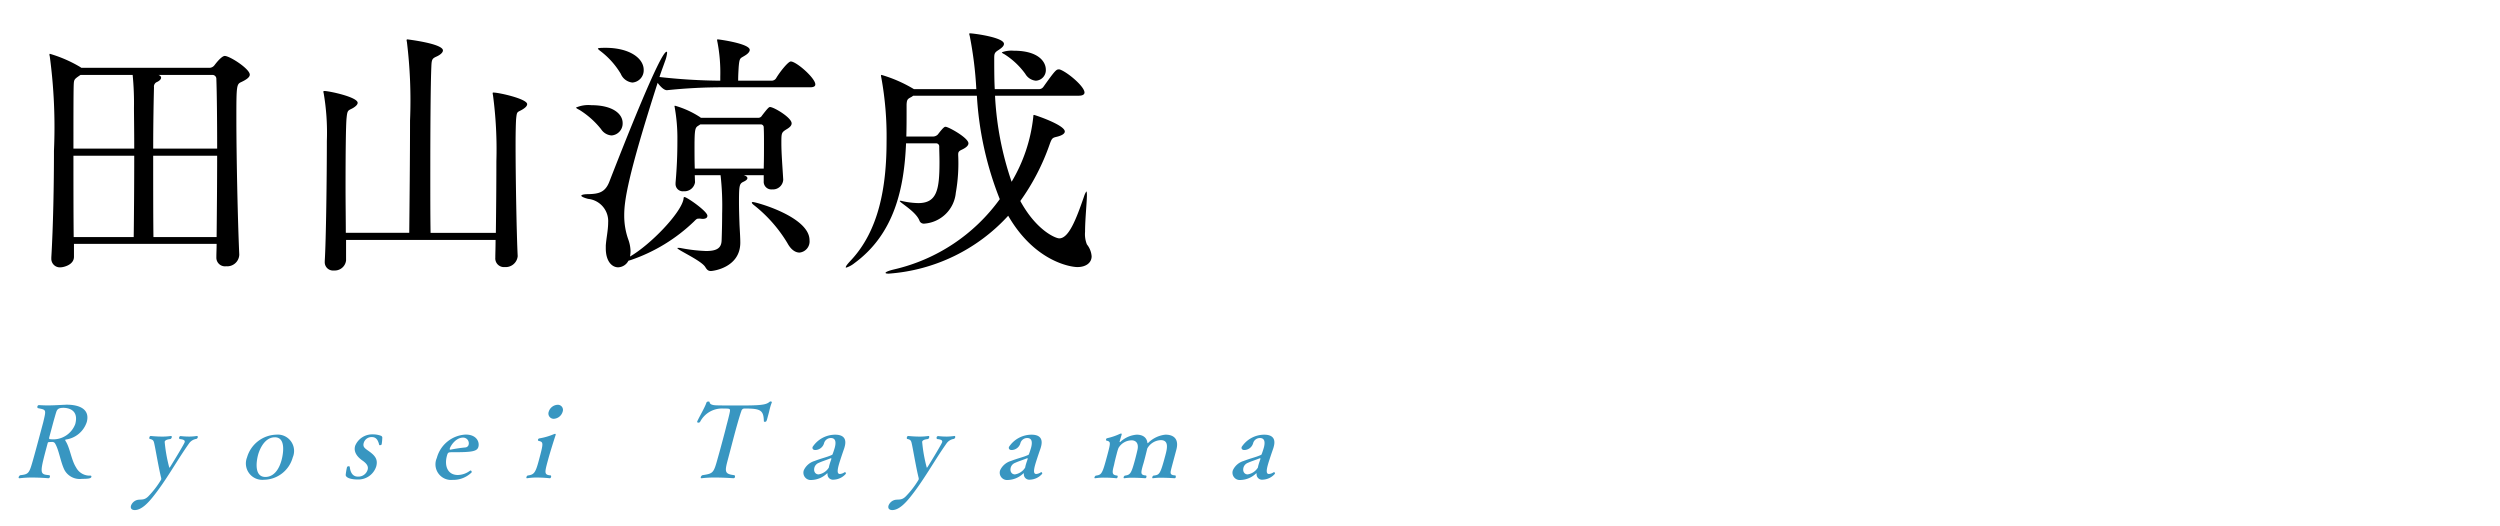 <svg xmlns="http://www.w3.org/2000/svg" viewBox="0 0 190 40"><defs><style>.cls-1{isolation:isolate;}.cls-2{mix-blend-mode:multiply;}.cls-3{fill:#3896c1;}.cls-4{fill:none;}</style></defs><g class="cls-1"><g id="レイヤー_2" data-name="レイヤー 2"><g id="要素"><g class="cls-2"><path d="M18.984,5.673c0,.2-.26.38-.64.56-.36.16-.38.26-.38,2.681,0,2.861.1,7.742.22,10.422v.04a.918.918,0,0,1-1,.86.656.656,0,0,1-.74-.68v-.02c0-.32.02-.66.02-1H5.621v.98c0,.64-.84.8-1.0.8a.65.65,0,0,1-.72-.68v-.08c.14-2.361.2-5.461.2-8.102a40.42,40.42,0,0,0-.32-7.182.387.387,0,0,1-.02-.14c0-.04,0-.04.04-.04a10.06,10.06,0,0,1,2.26.98l.12.08h9.782a.493.493,0,0,0,.34-.2c.38-.5.64-.7.78-.7C17.463,4.253,18.984,5.233,18.984,5.673ZM10.182,8.214a22.429,22.429,0,0,0-.1-2.521H6.121c-.5.34-.5.34-.52.8-.02.68-.02,2.58-.02,4.801h4.621C10.202,9.895,10.182,8.734,10.182,8.214ZM5.581,11.835c0,2.08,0,4.381.02,6.181h4.561c.02-1.42.04-3.981.04-6.181ZM16.443,5.994a.295.295,0,0,0-.3-.3H12.043c.14.06.2.12.2.22s-.12.24-.36.34a.377.377,0,0,0-.18.38c-.02.78-.06,2.621-.06,4.661h4.861C16.503,9.074,16.483,7.114,16.443,5.994ZM11.642,11.835c0,2.28,0,4.721.02,6.181h4.801c.02-1.96.04-4.161.04-6.181Z"/><path d="M39.344,19.477a.918.918,0,0,1-.98.82.66.66,0,0,1-.72-.72v-.04c0-.28.02-.74.02-1.3H26.301v1.56a.866.866,0,0,1-.92.76.63.63,0,0,1-.7-.66v-.06c.1-1.54.16-6.481.16-9.122a17.761,17.761,0,0,0-.24-3.621.353.353,0,0,1-.02-.12c0-.06.02-.06.06-.06.36,0,2.541.46,2.541.9,0,.14-.16.28-.36.4-.36.2-.42.12-.48.74-.06.54-.08,2.881-.08,5.301,0,1.2.02,2.42.02,3.44h4.821c.02-2,.06-5.701.06-8.541a36.598,36.598,0,0,0-.24-5.981.353.353,0,0,1-.02-.12.053.053,0,0,1,.06-.06s2.7.32,2.7.84c0,.16-.199.34-.52.48-.3.14-.34.22-.36.76-.059,1.3-.08,4.901-.08,8.202,0,1.661,0,3.241.021,4.421h4.961c.02-1.54.04-3.661.04-5.441a31.278,31.278,0,0,0-.261-5.041.361.361,0,0,1-.02-.12c0-.06.02-.06.059-.06.421,0,2.561.48,2.561.88,0,.16-.18.3-.38.42-.38.22-.4.1-.46.72-.02.28-.04.98-.04,1.92,0,2.581.08,6.901.16,8.482Z"/><path d="M47.321,9.354a.91.91,0,0,1-.841.94,1.032,1.032,0,0,1-.8-.48A6.476,6.476,0,0,0,44.04,8.354c-.16-.08-.26-.14-.26-.18a2.358,2.358,0,0,1,1.16-.18C46.541,7.994,47.321,8.634,47.321,9.354Zm14.643-2.94c0,.12-.08.22-.399.22H54.902a40.415,40.415,0,0,0-4.201.22h-.02c-.22,0-.5-.28-.7-.56-2.301,7.162-2.54,9.002-2.54,10.062a5.427,5.427,0,0,0,.3,1.821,2.761,2.761,0,0,1,.18.92,2.413,2.413,0,0,1-.04.4c1.58-.92,3.841-3.281,4.061-4.341.02-.1,0-.18.079-.18.181,0,1.741,1.08,1.741,1.42,0,.14-.101.24-.381.24-.04,0-.12-.02-.18-.02h-.1c-.141,0-.181.04-.36.22a12.966,12.966,0,0,1-4.781,2.92l-.2.06a.915.915,0,0,1-.78.5c-.46,0-.94-.44-.94-1.44v-.22c.04-.56.18-1.18.18-1.74a1.699,1.699,0,0,0-1.52-1.801c-.32-.08-.52-.18-.52-.24s.159-.12.54-.12c.76-.02,1.26-.12,1.58-.92,1.06-2.72,3.881-9.902,4.361-9.902.02,0,.039.02.039.08a2.409,2.409,0,0,1-.159.64c-.101.3-.261.7-.421,1.2a44.187,44.187,0,0,0,4.621.28v-.3a12.267,12.267,0,0,0-.22-2.661.461.461,0,0,1-.02-.14c0-.02,0-.04.039-.04.101,0,2.441.32,2.441.8,0,.14-.141.3-.381.44-.34.22-.399.12-.46.86-.02.34-.04.66-.04,1.04h2.561a.406.406,0,0,0,.32-.18c.28-.48.92-1.28,1.12-1.28C60.523,4.673,61.964,5.934,61.964,6.414Zm-13.043-1.1a.93.93,0,0,1-.859.96,1.078,1.078,0,0,1-.881-.66,6.055,6.055,0,0,0-1.48-1.68c-.159-.12-.26-.2-.26-.24,0-.06.4-.06.58-.06C47.821,3.633,48.921,4.413,48.921,5.314ZM60.164,9.374c0,.18-.16.32-.4.46-.38.24-.38.28-.38,1.06,0,.74.08,1.72.14,2.741v.04a.784.784,0,0,1-.84.72.582.582,0,0,1-.641-.62v-.46h-1.52c.2.06.28.14.28.22,0,.1-.1.18-.26.26-.34.16-.38.22-.38,1.561,0,.54.02,1.14.04,1.72.02.4.06.98.06,1.36,0,1.9-2.061,2.161-2.24,2.161-.2,0-.3-.1-.42-.3-.301-.5-2.121-1.3-2.121-1.44,0-.02.021-.02.08-.02a.917.917,0,0,1,.2.02,12.278,12.278,0,0,0,1.9.22c.841,0,1.16-.24,1.181-.8.02-.52.04-1.3.04-2.041a20.691,20.691,0,0,0-.12-2.921H52.802l.02.54a.809.809,0,0,1-.86.68.55.55,0,0,1-.62-.56v-.08c.14-1.62.14-2.641.14-3.52a13.186,13.186,0,0,0-.199-2.181c0-.06-.021-.08-.021-.12a.043.043,0,0,1,.04-.04,7.019,7.019,0,0,1,1.921.88l.039.04h4.382a.317.317,0,0,0,.26-.16c.46-.6.54-.66.62-.66C58.804,8.134,60.164,8.934,60.164,9.374Zm-2.101,1.52c0-.42,0-.82-.02-1.2a.221.221,0,0,0-.24-.24h-4.58l-.12.08c-.261.16-.32.2-.32,1.621,0,.5,0,1.1.02,1.66H58.043C58.063,12.115,58.063,11.495,58.063,10.895Zm3.461,7.362a.852.852,0,0,1-.761.94c-.3,0-.64-.2-.92-.72a10.65,10.65,0,0,0-2.561-2.9c-.101-.08-.141-.14-.141-.18s.02-.04.08-.04C57.463,15.355,61.524,16.476,61.524,18.256Z"/><path d="M82.964,19.477c0,.5-.44.82-1.08.82-.54,0-3.261-.44-5.261-3.901a13.623,13.623,0,0,1-9.082,4.401q-.24,0-.24-.06c0-.06.22-.16.64-.26a13.723,13.723,0,0,0,8.042-5.341,25.165,25.165,0,0,1-1.74-7.861H69.401a1.037,1.037,0,0,1-.221.14c-.22.12-.26.2-.279.52v.48c0,.64,0,1.3-.02,1.96h1.98a.517.517,0,0,0,.42-.16c.44-.58.52-.58.58-.58.221,0,1.74.84,1.74,1.26,0,.16-.159.32-.5.48-.26.12-.279.2-.279.4a12.947,12.947,0,0,1-.181,2.88,2.592,2.592,0,0,1-2.4,2.341.351.351,0,0,1-.36-.22c-.26-.7-1.5-1.38-1.5-1.5a.072.072,0,0,1,.04-.02.352.352,0,0,1,.12.02,6.191,6.191,0,0,0,1.24.16c1.42,0,1.62-1,1.62-3.121,0-.46-.02-.88-.02-1.16a.233.233,0,0,0-.261-.26h-2.26c-.141,3.361-.86,6.861-3.921,9.102a1.953,1.953,0,0,1-.62.34c-.04,0-.04,0-.04-.02,0-.08.1-.22.36-.5,2.16-2.28,2.74-5.621,2.74-9.082a24.883,24.883,0,0,0-.4-4.841.575.575,0,0,1-.02-.16c0-.02,0-.04.04-.04a10.511,10.511,0,0,1,2.46,1.08h4.741a28.537,28.537,0,0,0-.5-4.04,1.566,1.566,0,0,1-.04-.16c0-.02.02-.04.06-.04.24,0,2.581.3,2.581.8,0,.16-.16.3-.4.46-.32.2-.34.28-.34.66,0,1.46.019,1.9.04,2.32h3.381a.408.408,0,0,0,.32-.18c.88-1.24.98-1.32,1.16-1.32a.253.253,0,0,1,.12.02c.58.22,1.84,1.28,1.84,1.74,0,.12-.1.24-.44.24H75.622a23.71,23.71,0,0,0,1.261,6.541,12.146,12.146,0,0,0,1.641-4.881c.02-.14,0-.2.06-.2s2.341.76,2.341,1.26c0,.16-.2.3-.601.4-.34.08-.38.1-.559.6a16.934,16.934,0,0,1-2.221,4.281c1.22,2.241,2.681,2.841,2.961,2.841.72,0,1.28-1.44,1.88-3.181a1.658,1.658,0,0,1,.16-.36.02.02,0,0,1,.021-.02c.02,0,.039.1.039.26,0,.54-.14,1.86-.14,2.801a2.082,2.082,0,0,0,.14.96A1.632,1.632,0,0,1,82.964,19.477Zm-3.48-14.183a.805.805,0,0,1-.761.84,1.039,1.039,0,0,1-.8-.52,5.732,5.732,0,0,0-1.601-1.5c-.14-.06-.18-.12-.18-.14a2.114,2.114,0,0,1,.9-.12C78.943,3.853,79.483,4.713,79.483,5.293Z"/></g><path class="cls-3" d="M6.943,36.247c-.029.107-.194.146-.71.146a1.323,1.323,0,0,1-1.328-.665c-.307-.609-.42-1.544-.728-2.038a.235.235,0,0,0-.197-.101H3.957c-.093,0-.148.008-.226.008-.064.008-.091.022-.108.085-.629,2.348-.633,2.363.135,2.433a.135.135,0,0,1,.035.132.133.133,0,0,1-.112.1s-.596-.054-1.244-.054a7.315,7.315,0,0,0-.941.054H1.481a.061.061,0,0,1-.062-.085.25.25,0,0,1,.117-.146c.67-.077.687-.14,1.01-1.29.105-.362.366-1.336.554-2.038.076-.286.143-.533.178-.665.245-1.026.251-.966-.399-1.105a.108.108,0,0,1-.036-.123.13.13,0,0,1,.114-.108q.364.024.664.024c.409,0,.779-.024,1.248-.047.062,0,.134-.008.195-.008.996,0,1.789.355,1.53,1.321a1.956,1.956,0,0,1-1.592,1.328c-.032.008-.044.023-.046.031-.006.022.016.054.025.077.349.54.428,1.429.803,2.016a1.159,1.159,0,0,0,1.085.618C6.94,36.147,6.956,36.2,6.943,36.247Zm-2.121-5.252c-.386,0-.486.115-.56.362-.058.186-.097.332-.189.649-.072.27-.143.533-.215.803-.038.14-.075.278-.112.417-.021.077-.016.146.03.146a1.791,1.791,0,0,0,1.943-1.143C6.01,31.142,5.178,30.995,4.822,30.995Z"/><path class="cls-3" d="M14.352,33.721c-.945,1.337-1.722,2.796-2.773,4.094-.297.362-.81.95-1.335.95-.239,0-.343-.132-.289-.332a.69.69,0,0,1,.529-.448c.272-.039.491.038.788-.263a6.789,6.789,0,0,0,.972-1.267.262.262,0,0,0,.002-.146c-.198-.788-.422-2.171-.53-2.634-.043-.185-.09-.27-.348-.317a.147.147,0,0,1-.013-.123c.015-.054.049-.101.104-.101,0,0,.42.047.875.047a4.479,4.479,0,0,0,.661-.047h.008c.046,0,.063.055.046.116a.173.173,0,0,1-.093.116c-.168.022-.4.054-.441.208a11.492,11.492,0,0,0,.352,1.97c.016,0,.035-.016.059-.047.419-.672,1.074-1.761,1.109-1.892.048-.178-.173-.217-.392-.239a.154.154,0,0,1-.026-.132.123.123,0,0,1,.11-.093,5.548,5.548,0,0,0,.638.039,3.88,3.88,0,0,0,.599-.047h.008c.047,0,.071.055.054.116a.166.166,0,0,1-.099.107A.836.836,0,0,0,14.352,33.721Z"/><path class="cls-3" d="M20.056,36.463a1.247,1.247,0,0,1-1.282-1.699,2.389,2.389,0,0,1,2.216-1.73,1.242,1.242,0,0,1,1.258,1.73A2.308,2.308,0,0,1,20.056,36.463Zm.834-3.228c-.919,0-1.254,1.251-1.279,1.344-.146.549-.277,1.669.557,1.669.224,0,.904-.062,1.238-1.306C21.486,34.641,21.794,33.234,20.89,33.234Z"/><path class="cls-3" d="M27.155,36.44c-.386,0-.847-.093-.883-.332a4.556,4.556,0,0,1,.1-.603.122.122,0,0,1,.119-.069c.046,0,.089.016.089.039.042.394.202.748.618.748a.736.736,0,0,0,.745-.532c.075-.278-.111-.478-.349-.656-.772-.518-.643-.997-.603-1.151a1.405,1.405,0,0,1,1.345-.872,1.736,1.736,0,0,1,.62.108.16.16,0,0,1,.099.123,3.865,3.865,0,0,1-.048.525c-.011.038-.081.069-.135.069-.024,0-.052-.008-.054-.031-.077-.316-.206-.587-.546-.587a.614.614,0,0,0-.632.456c-.07.263.055.371.288.54.528.363.822.65.667,1.229A1.427,1.427,0,0,1,27.155,36.44Z"/><path class="cls-3" d="M36.358,33.961c-.098.362-.542.408-1.94.408-.355,0-.378,0-.457.294-.192.719.04,1.437.835,1.437a1.598,1.598,0,0,0,.911-.316.09.09,0,0,1,.06-.023c.055,0,.096.077.079.14a1.998,1.998,0,0,1-1.45.571,1.187,1.187,0,0,1-1.197-1.668,2.395,2.395,0,0,1,2.189-1.777C36.214,33.025,36.46,33.582,36.358,33.961Zm-1.163-.703c-.571,0-.961.648-1.009.826-.013.047-.009.093.029.093h.016a10.431,10.431,0,0,1,1.126-.17.287.287,0,0,0,.244-.162A.431.431,0,0,0,35.195,33.258Z"/><path class="cls-3" d="M41.879,36.254c-.012.047-.047.093-.094.093,0,0-.48-.054-.989-.054a4.422,4.422,0,0,0-.732.054h-.016c-.038,0-.051-.038-.039-.085a.216.216,0,0,1,.087-.123c.495-.062.601-.193.863-1.175.358-1.336.351-1.366-.033-1.459-.037-.008-.047-.054-.037-.093a.121.121,0,0,1,.094-.093,4.933,4.933,0,0,0,1.096-.316.374.374,0,0,1,.109-.031c.039,0,.056.023.037.093l-.008.031c-.058.162-.404,1.251-.583,1.915-.246.919-.29,1.081.225,1.12A.125.125,0,0,1,41.879,36.254Zm.213-4.425a.401.401,0,0,1-.388-.541.746.746,0,0,1,.673-.525.39.39,0,0,1,.385.525A.747.747,0,0,1,42.092,31.829Z"/><path class="cls-3" d="M58.514,31.033c-.027.101-.046.201-.073.302-.039.146-.081.301-.118.439-.064.239-.084.286-.2.286-.039,0-.071-.023-.07-.054-.019-.85-.276-.958-1.449-.958a.243.243,0,0,0-.263.201c-.024.061-.158.417-.537,1.83-.15.564-.331,1.267-.445,1.691-.287,1.073-.335,1.251.459,1.344a.153.153,0,0,1,.04.139.115.115,0,0,1-.11.093c-.008,0-.704-.054-1.422-.054a7.852,7.852,0,0,0-.995.054h-.016c-.054,0-.067-.038-.055-.085a.25.25,0,0,1,.117-.146c.839-.131.856-.14,1.188-1.351.12-.417.261-.942.391-1.429.095-.355.186-.695.248-.958.033-.123.247-.919.274-1.135.02-.193-.041-.193-.497-.193a1.871,1.871,0,0,0-1.778,1.02.171.171,0,0,1-.123.054c-.062,0-.108-.03-.093-.085l.004-.016c.217-.463.589-1.073.699-1.429a.16.16,0,0,1,.152-.077c.046,0,.081.016.088.047.021.262.5.239.667.247.508.008,1.04.008,1.55.008,1.629,0,2.072-.039,2.337-.278a.154.154,0,0,1,.085-.031c.055,0,.1.031.088.078l-.002.007A3.697,3.697,0,0,0,58.514,31.033Z"/><path class="cls-3" d="M63.362,36.455a.414.414,0,0,1-.471-.401c.001-.062-.001-.085-.016-.085,0,0-.008,0-.028.016a1.779,1.779,0,0,1-1.167.494.558.558,0,0,1-.592-.734,1.297,1.297,0,0,1,.816-.71c.535-.209.984-.302,1.31-.456a.102.102,0,0,0,.068-.077c.039-.085.141-.409.16-.478.122-.456.049-.734-.298-.734a.533.533,0,0,0-.52.41.709.709,0,0,1-.659.502c-.154,0-.247-.085-.208-.232a2.061,2.061,0,0,1,1.717-.934c.502,0,.912.2.724.903l-.029.108c-.31.895-.398,1.196-.429,1.312-.126.471-.094.664.092.664a.706.706,0,0,0,.342-.123.093.093,0,0,1,.043-.016c.054,0,.08.077.067.123A1.285,1.285,0,0,1,63.362,36.455Zm-.186-1.553c.015-.054.005-.077-.018-.077a.25.25,0,0,0-.058.016c-.218.093-.639.224-.861.332a.546.546,0,0,0-.344.363c-.083.309.086.518.317.518a1.113,1.113,0,0,0,.779-.518l.004-.016a1.238,1.238,0,0,1,.037-.17c.042-.154.107-.34.138-.425Z"/><path class="cls-3" d="M71.922,33.721c-.945,1.337-1.722,2.796-2.773,4.094-.297.362-.809.95-1.335.95-.239,0-.343-.132-.289-.332a.69.69,0,0,1,.529-.448c.273-.039.491.038.788-.263a6.793,6.793,0,0,0,.972-1.267.262.262,0,0,0,.001-.146c-.198-.788-.422-2.171-.53-2.634-.043-.185-.09-.27-.348-.317a.147.147,0,0,1-.013-.123c.015-.054.049-.101.104-.101,0,0,.42.047.875.047a4.478,4.478,0,0,0,.661-.047h.008c.046,0,.063.055.046.116a.174.174,0,0,1-.093.116c-.169.022-.4.054-.442.208a11.511,11.511,0,0,0,.352,1.97c.016,0,.035-.016.059-.047.419-.672,1.074-1.761,1.109-1.892.048-.178-.173-.217-.391-.239a.151.151,0,0,1-.027-.132.124.124,0,0,1,.11-.093,5.546,5.546,0,0,0,.638.039,3.881,3.881,0,0,0,.599-.047h.008c.047,0,.071.055.054.116a.166.166,0,0,1-.099.107A.836.836,0,0,0,71.922,33.721Z"/><path class="cls-3" d="M78.283,36.455a.414.414,0,0,1-.471-.401c.001-.062,0-.085-.016-.085,0,0-.008,0-.028.016a1.779,1.779,0,0,1-1.167.494.558.558,0,0,1-.592-.734,1.297,1.297,0,0,1,.816-.71c.535-.209.984-.302,1.31-.456a.102.102,0,0,0,.068-.077c.039-.085.14-.409.159-.478.122-.456.05-.734-.298-.734a.533.533,0,0,0-.518.41.709.709,0,0,1-.659.502c-.154,0-.248-.085-.208-.232a2.06,2.06,0,0,1,1.717-.934c.502,0,.912.2.724.903l-.029.108c-.31.895-.398,1.196-.429,1.312-.126.471-.093.664.092.664a.71.71,0,0,0,.343-.123.086.086,0,0,1,.042-.016c.054,0,.08.077.067.123A1.285,1.285,0,0,1,78.283,36.455Zm-.186-1.553c.015-.054.005-.077-.018-.077a.25.25,0,0,0-.058.016c-.218.093-.639.224-.861.332a.546.546,0,0,0-.344.363c-.083.309.086.518.317.518a1.113,1.113,0,0,0,.779-.518l.004-.016a1.238,1.238,0,0,1,.037-.17c.042-.154.107-.34.138-.425Z"/><path class="cls-3" d="M89.355,36.277a.089.089,0,0,1-.088.069s-.499-.038-.986-.038a4.116,4.116,0,0,0-.651.038h-.016c-.039,0-.051-.038-.039-.085a.205.205,0,0,1,.085-.115c.462-.055.515-.077.902-1.522.128-.48.315-1.174-.341-1.174a1.231,1.231,0,0,0-1.027.633c-.064.27-.15.618-.227.903-.017.062-.035.132-.05.186-.019.069-.058.185-.088.302-.139.517-.13.633.278.664a.141.141,0,0,1,.02.123.102.102,0,0,1-.092.085s-.476-.038-.948-.038a3.97,3.97,0,0,0-.635.038H85.437c-.038,0-.051-.038-.039-.085a.193.193,0,0,1,.093-.115c.409-.055.487-.146.775-1.221.07-.263.141-.557.183-.741.113-.51-.14-.718-.44-.718a1.165,1.165,0,0,0-1.006.586,3.713,3.713,0,0,0-.133.441c-.077.286-.156.61-.177.719-.017.093-.038.17-.052.224-.155.579-.077.664.28.711a.121.121,0,0,1,.018.107c-.015.055-.048.093-.087.093-.007,0-.427-.046-.905-.046a4.26,4.26,0,0,0-.708.046h-.016c-.038,0-.053-.03-.041-.077a.251.251,0,0,1,.095-.123c.447-.055.497-.124.863-1.491.288-1.073.282-1.081-.057-1.174-.029-.008-.031-.054-.021-.093a.11.11,0,0,1,.077-.085,4.776,4.776,0,0,0,.977-.332.235.235,0,0,1,.091-.022c.039,0,.054.03.029.123-.013.023-.141.471-.141.471-.008.031-.006.055.016.055.008,0,.016,0,.036-.016a2.054,2.054,0,0,1,1.243-.548c.447,0,.749.2.808.586.005.039.014.062.021.062.016,0,.035-.016.067-.047a2.18,2.18,0,0,1,1.288-.602c.702,0,1.027.401.829,1.143l-.261.973c-.049.186-.139.519-.16.626-.049.239.001.34.352.355A.188.188,0,0,1,89.355,36.277Z"/><path class="cls-3" d="M95.971,36.455a.414.414,0,0,1-.471-.401c.001-.062-.001-.085-.016-.085,0,0-.008,0-.028.016a1.779,1.779,0,0,1-1.167.494.558.558,0,0,1-.592-.734,1.297,1.297,0,0,1,.816-.71c.535-.209.984-.302,1.31-.456a.102.102,0,0,0,.068-.077c.039-.085.141-.409.16-.478.122-.456.049-.734-.298-.734a.533.533,0,0,0-.52.41.709.709,0,0,1-.659.502c-.154,0-.248-.085-.208-.232a2.06,2.06,0,0,1,1.717-.934c.502,0,.912.2.724.903l-.029.108c-.31.895-.398,1.196-.429,1.312-.126.471-.094.664.092.664a.706.706,0,0,0,.342-.123.092.092,0,0,1,.043-.016c.054,0,.08.077.067.123A1.285,1.285,0,0,1,95.971,36.455Zm-.186-1.553c.015-.054.005-.077-.018-.077a.25.25,0,0,0-.058.016c-.218.093-.639.224-.861.332a.546.546,0,0,0-.344.363c-.083.309.086.518.317.518a1.113,1.113,0,0,0,.779-.518l.004-.016a1.238,1.238,0,0,1,.037-.17c.042-.154.107-.34.138-.425Z"/><rect class="cls-4" width="190" height="40"/></g></g></g></svg>